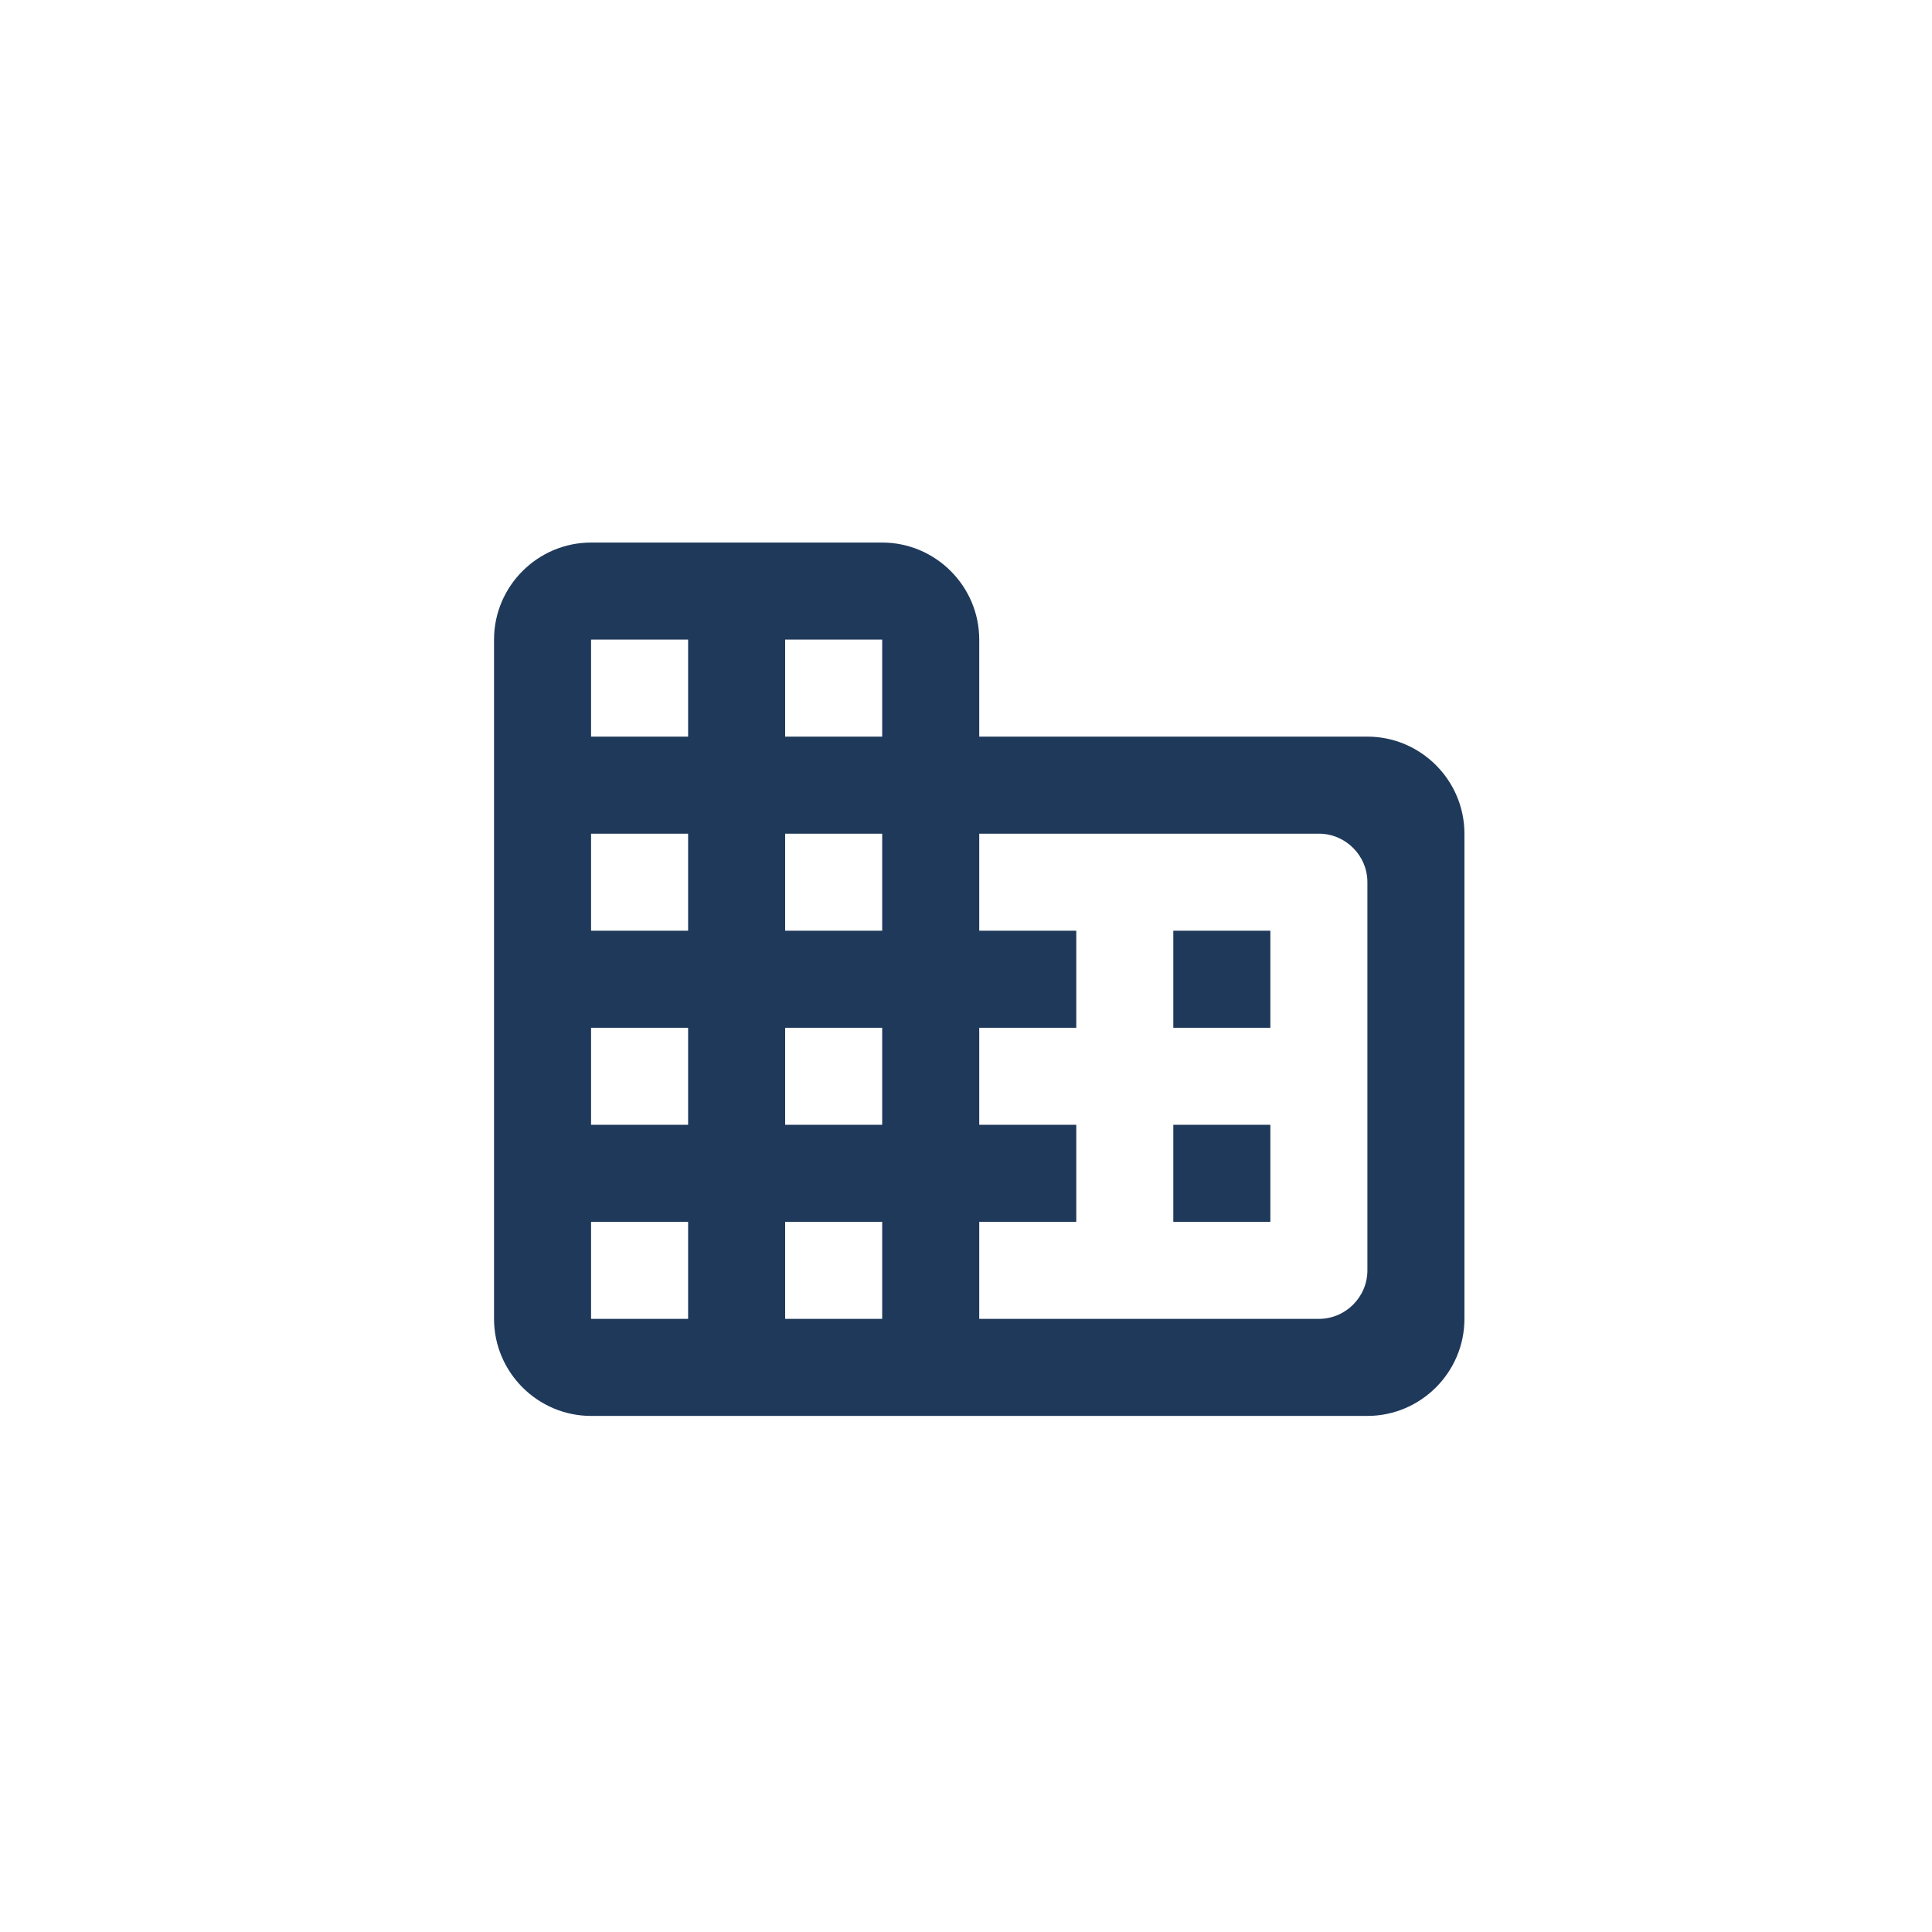 <svg width="181" height="181" viewBox="0 0 181 181" fill="none" xmlns="http://www.w3.org/2000/svg">
<path d="M91.74 69.011V59.92C91.74 54.92 87.649 50.829 82.648 50.829H55.374C50.374 50.829 46.283 54.92 46.283 59.92V123.559C46.283 128.56 50.374 132.651 55.374 132.651H128.105C133.105 132.651 137.196 128.56 137.196 123.559V78.103C137.196 73.103 133.105 69.011 128.105 69.011H91.74ZM64.466 123.559H55.374V114.468H64.466V123.559ZM64.466 105.377H55.374V96.285H64.466V105.377ZM64.466 87.194H55.374V78.103H64.466V87.194ZM64.466 69.011H55.374V59.92H64.466V69.011ZM82.648 123.559H73.557V114.468H82.648V123.559ZM82.648 105.377H73.557V96.285H82.648V105.377ZM82.648 87.194H73.557V78.103H82.648V87.194ZM82.648 69.011H73.557V59.92H82.648V69.011ZM123.559 123.559H91.74V114.468H100.831V105.377H91.74V96.285H100.831V87.194H91.74V78.103H123.559C126.06 78.103 128.105 80.148 128.105 82.648V119.014C128.105 121.514 126.06 123.559 123.559 123.559ZM119.014 87.194H109.922V96.285H119.014V87.194ZM119.014 105.377H109.922V114.468H119.014V105.377Z" fill="#1F395A"/>
</svg>
